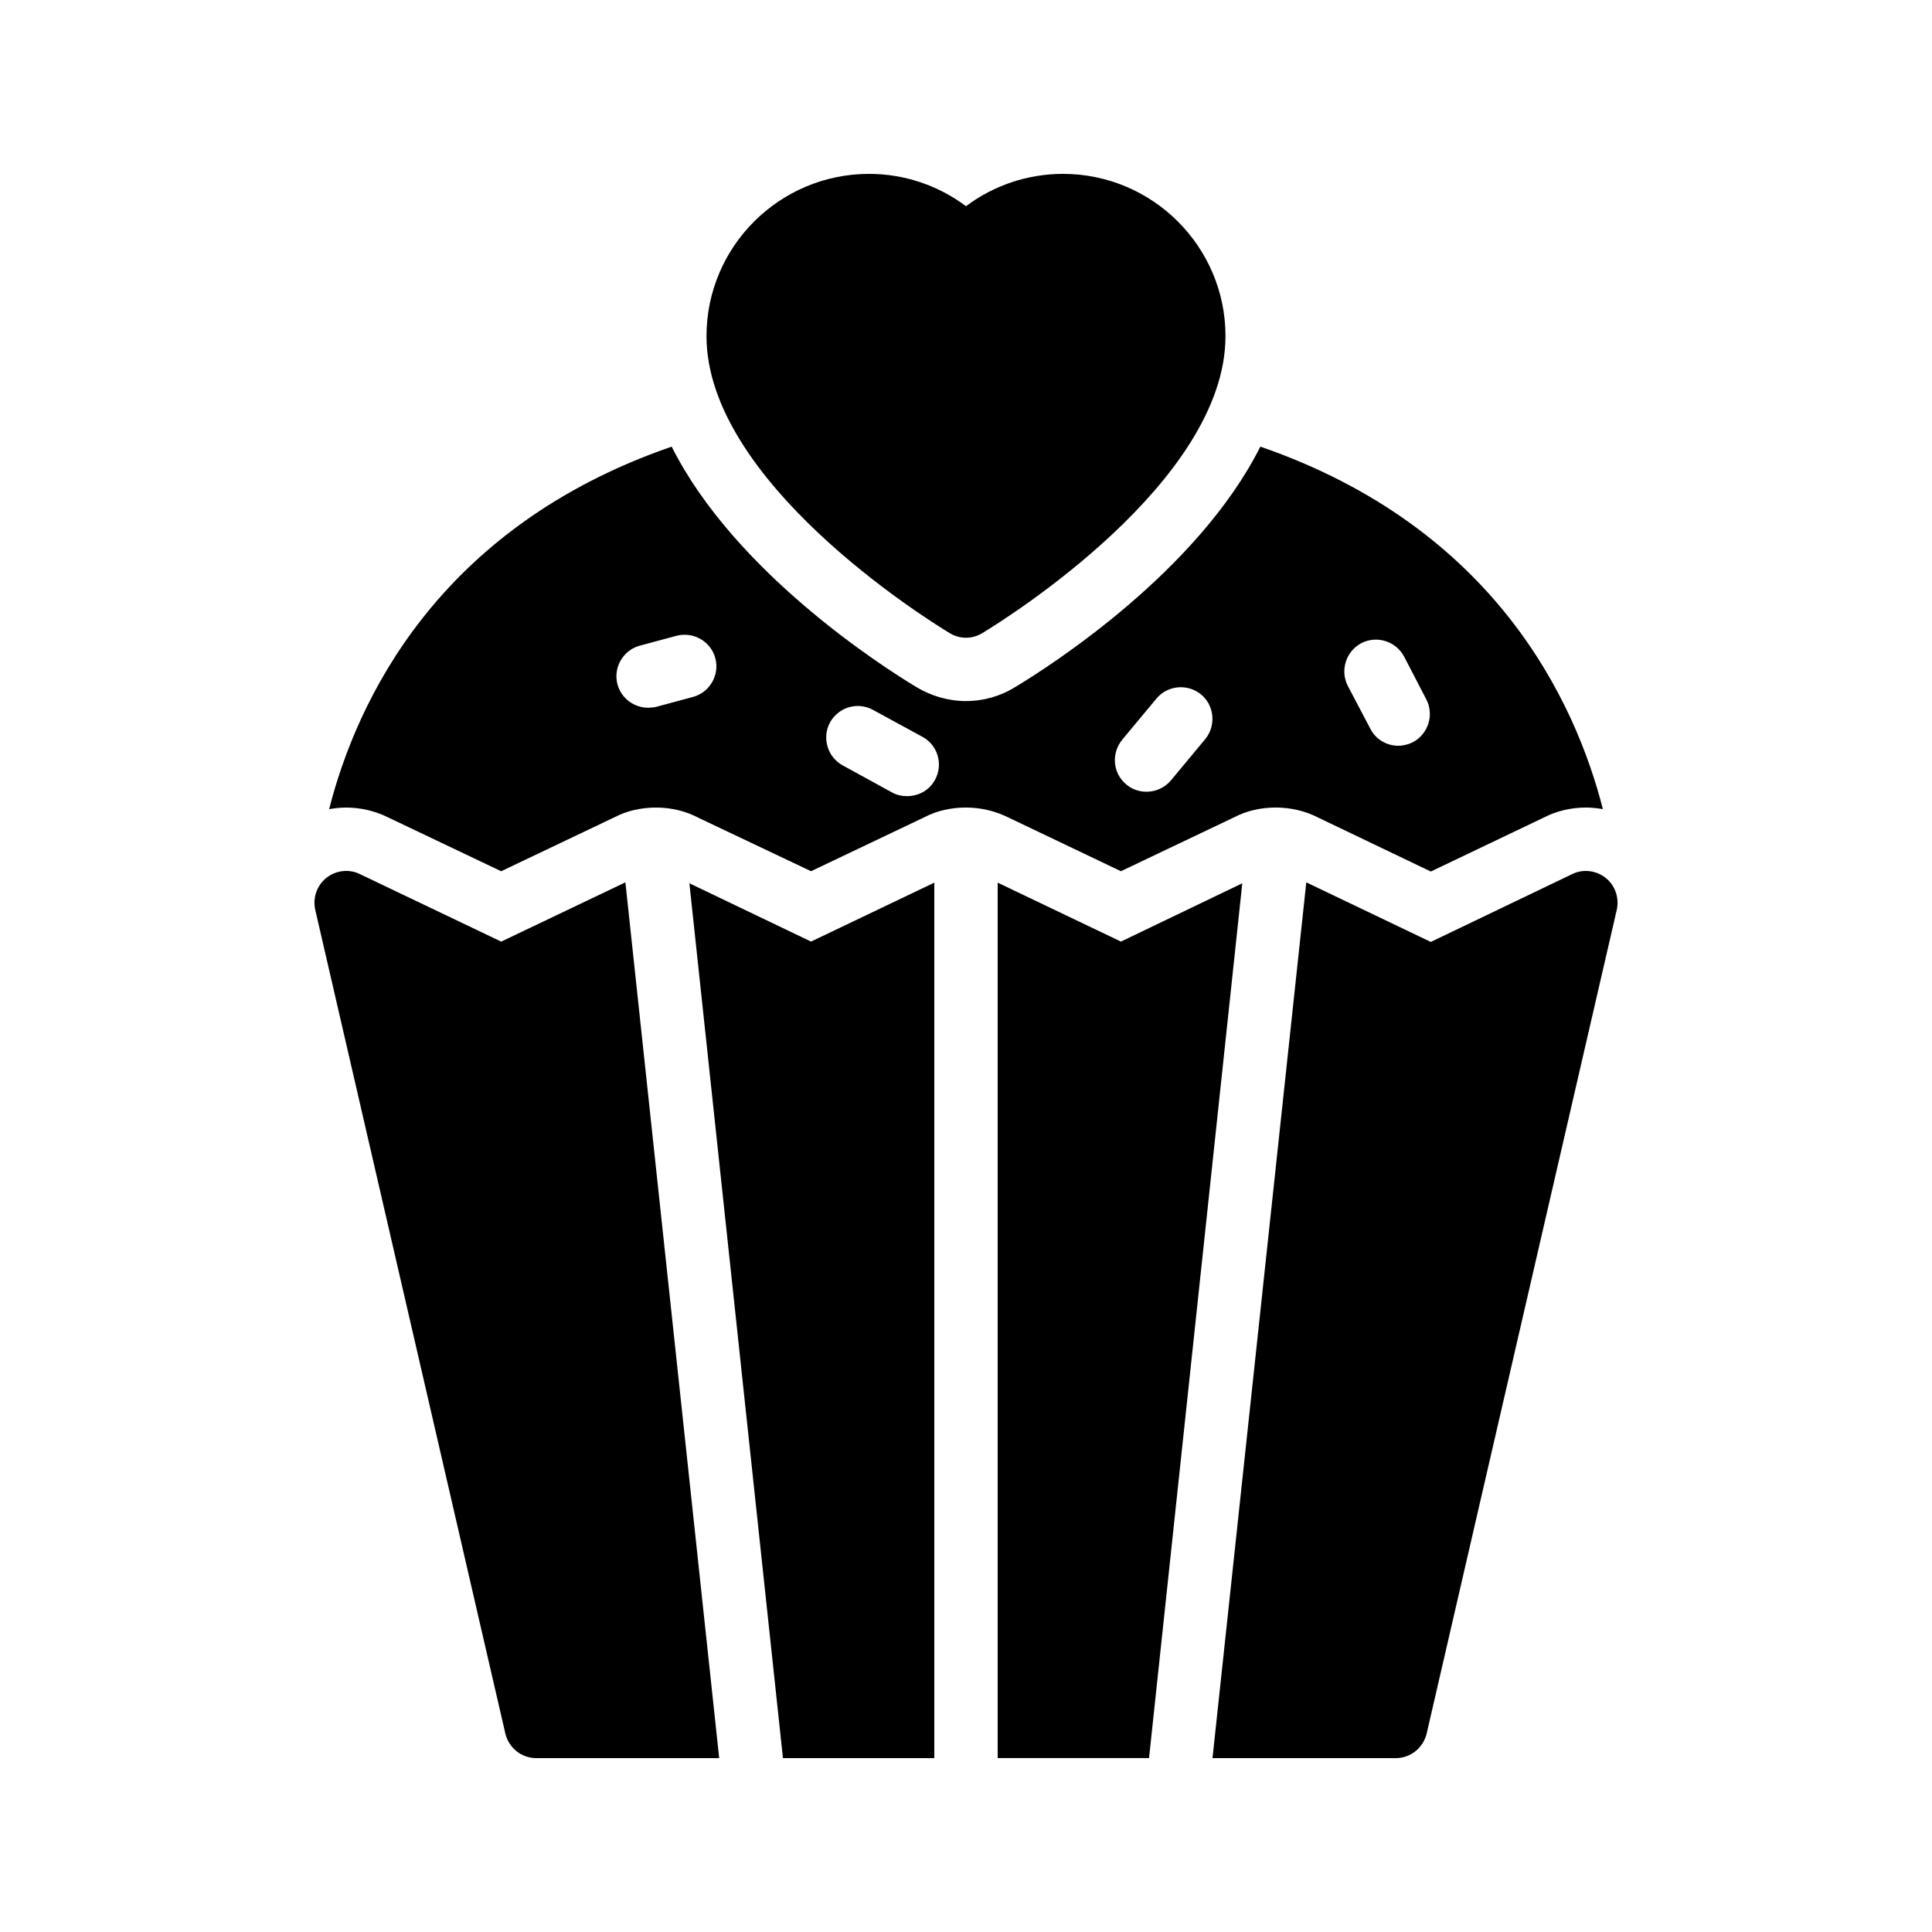<?xml version="1.0" encoding="UTF-8"?>
<!-- Uploaded to: ICON Repo, www.svgrepo.com, Generator: ICON Repo Mixer Tools -->
<svg fill="#000000" width="800px" height="800px" version="1.1" viewBox="144 144 512 512" xmlns="http://www.w3.org/2000/svg">
 <g>
  <path d="m569.53 376.66c-2.519-2.016-6.047-2.434-8.902-1.008l-37.449 17.969-33-15.785-24.855 232.09h48.535c3.945 0 7.305-2.688 8.23-6.551l50.383-218.32c0.668-3.106-0.422-6.379-2.941-8.395z"/>
  <path d="m391.6 377.91-32.664 15.617-32.242-15.449 24.688 230.83c0 0.336 0.082 0.672 0.082 1.008h40.137z"/>
  <path d="m473.22 378.08-32.16 15.449-32.664-15.617v232h40.137c0-0.336 0-0.586 0.082-1.008z"/>
  <path d="m227.53 385.05 50.383 218.32c0.922 3.863 4.281 6.551 8.23 6.551h48.449l-24.855-232.09-32.914 15.703-37.449-17.887c-2.856-1.426-6.383-1.008-8.902 1.008-2.519 2.019-3.613 5.293-2.941 8.398z"/>
  <path d="m231.22 358.43c1.512-0.25 3.023-0.418 4.535-0.418 3.863 0 7.727 0.922 11.082 2.602l29.977 14.273 30.145-14.359c3.191-1.68 7.055-2.519 10.914-2.519 3.945 0 7.894 0.922 11.336 2.769l29.727 14.105 30.145-14.359c3.191-1.68 7.055-2.519 10.914-2.519 3.945 0 7.809 0.922 11.336 2.688l29.727 14.191 30.145-14.359c3.191-1.68 7.055-2.519 10.832-2.519 3.863 0 7.727 0.84 11.168 2.602l29.977 14.359 30.23-14.441c3.106-1.594 6.969-2.519 10.832-2.519 1.512 0 3.023 0.168 4.535 0.418-7.305-28.633-28.719-74.648-90.77-96.059-16.625 33.082-55.504 58.023-64.992 63.73-3.777 2.352-8.312 3.695-13.016 3.695s-9.238-1.344-13.266-3.777c-9.32-5.625-48.113-30.562-64.738-63.648-62.055 21.418-83.469 67.434-90.773 96.066zm273.57-44c4.113-2.098 9.152-0.504 11.336 3.609l5.879 11.336c2.098 4.113 0.504 9.152-3.609 11.336-1.176 0.586-2.519 0.922-3.863 0.922-3.023 0-5.961-1.68-7.391-4.535l-5.961-11.336c-2.098-4.109-0.504-9.148 3.609-11.332zm-63.395 25.613 9.07-10.914c2.938-3.527 8.23-4.031 11.84-1.09 3.527 2.938 4.031 8.23 1.09 11.84l-9.07 10.914c-1.68 2.016-4.113 3.023-6.465 3.023-1.93 0-3.777-0.586-5.375-1.93-3.609-2.945-4.027-8.234-1.09-11.844zm-77.418-4.621c2.266-4.031 7.305-5.543 11.418-3.273l13.098 7.137c4.031 2.184 5.543 7.305 3.273 11.418-1.512 2.769-4.367 4.281-7.391 4.281-1.344 0-2.688-0.25-4.031-1.008l-13.016-7.137c-4.109-2.266-5.535-7.387-3.352-11.418zm-30.398-16.961c1.176 4.449-1.512 9.07-5.961 10.242l-9.656 2.602c-0.754 0.168-1.512 0.25-2.184 0.25-3.695 0-7.137-2.434-8.145-6.215-1.176-4.449 1.512-9.07 5.961-10.242l9.656-2.602c4.453-1.172 9.152 1.43 10.328 5.965z"/>
  <path d="m395.63 311.75c1.344 0.84 2.856 1.258 4.367 1.258s3.023-0.418 4.367-1.258c6.551-3.945 64.402-40.223 64.402-78.68 0-23.68-19.312-42.992-43.074-42.992-9.324 0.004-18.309 3.027-25.695 8.57-7.391-5.543-16.375-8.566-25.695-8.566-23.762 0-43.074 19.312-43.074 42.992-0.004 38.457 57.852 74.73 64.402 78.676z"/>
 </g>
</svg>